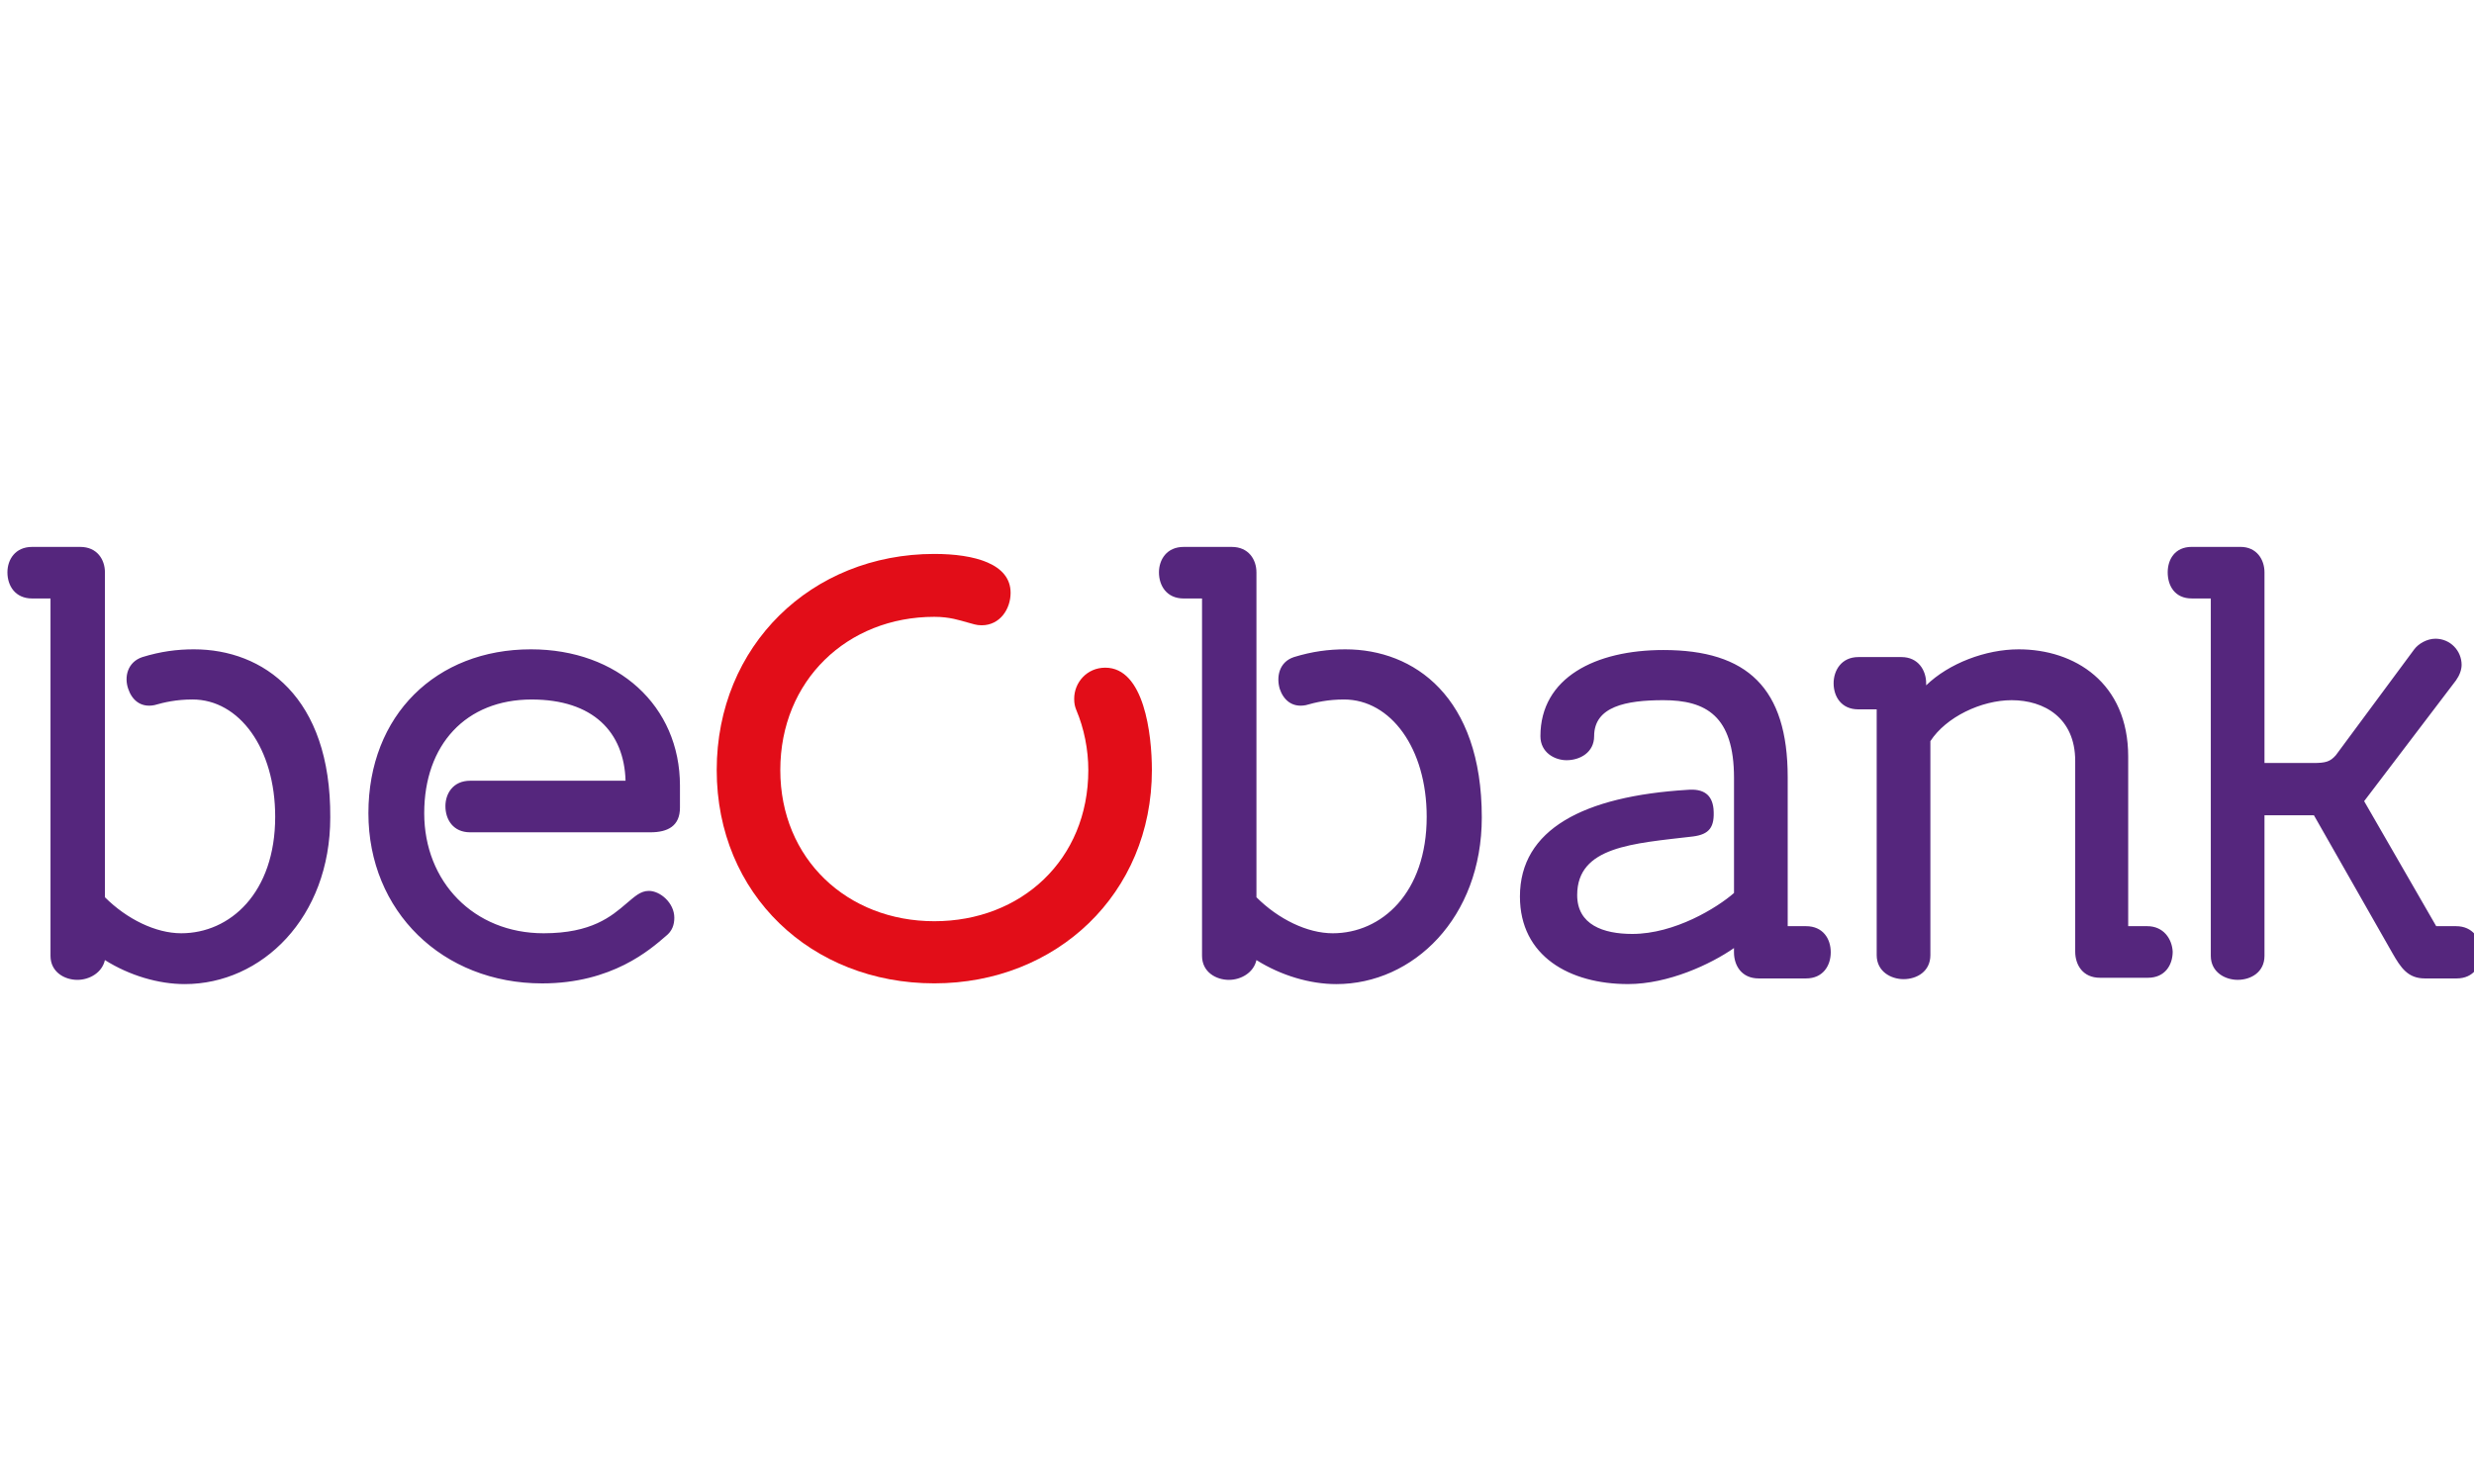<svg xmlns="http://www.w3.org/2000/svg" viewBox="0 0 100 60"><path d="m44.675 26.995c-.742 0-1.256.6-1.256 1.256 0 .2.029.314.086.457.314.742.485 1.599.485 2.427 0 3.626-2.713 6.111-6.225 6.111s-6.225-2.513-6.225-6.111c0-3.626 2.713-6.196 6.225-6.196.628 0 1.028.143 1.342.228.228.057.343.114.571.114.742 0 1.171-.657 1.171-1.314 0-1.171-1.456-1.571-3.084-1.571-4.969 0-8.795 3.712-8.795 8.738s3.826 8.624 8.795 8.624c4.94 0 8.795-3.626 8.795-8.624-.001-1.455-.315-4.139-1.885-4.139" fill="#e20d18"></path><path d="m21.459 26.253c-3.826 0-6.568 2.656-6.568 6.625s2.998 6.882 7.025 6.882c2.827 0 4.369-1.371 4.997-1.913.257-.2.343-.457.343-.742 0-.6-.571-1.085-1.028-1.085-.343 0-.571.228-.914.514-.6.514-1.399 1.199-3.341 1.199-2.827 0-4.826-2.085-4.826-4.854 0-2.77 1.685-4.597 4.34-4.597 2.484 0 3.741 1.314 3.798 3.284h-6.282c-.685 0-.999.514-.999 1.028 0 .543.314 1.057.999 1.057h7.282c.714 0 1.199-.257 1.199-.999v-.885c0-3.23-2.512-5.514-6.025-5.514m-13.62 0c-.685 0-1.342.086-2.085.314-.6.2-.742.8-.571 1.285.143.428.485.771 1.057.657.4-.114.885-.228 1.542-.228 1.885 0 3.341 1.97 3.341 4.74 0 3.084-1.828 4.712-3.798 4.712-1.028 0-2.199-.571-3.084-1.456v-13.137c0-.514-.314-1.028-.999-1.028h-1.943c-.685 0-.999.514-.999 1.028 0 .543.314 1.057.999 1.057h.742v14.449c0 .657.571.971 1.085.971.485 0 .999-.286 1.114-.8.999.628 2.17.971 3.227.971 3.113 0 5.882-2.684 5.882-6.739.029-4.883-2.712-6.796-5.51-6.796m65.162 11.193h-.742v-6.025c0-3.598-1.628-5.14-5.026-5.14-2.741 0-4.969 1.114-4.969 3.484 0 .657.571.971 1.057.971.543 0 1.114-.314 1.114-.971 0-1.199 1.285-1.456 2.798-1.456 1.713 0 2.856.628 2.856 3.141v4.654c-.685.6-2.399 1.656-4.112 1.656-1.171 0-2.227-.371-2.227-1.571 0-1.97 2.256-2.085 4.683-2.37.657-.086.885-.371.828-1.114-.057-.571-.4-.828-1.057-.771-4.198.257-6.768 1.599-6.768 4.312 0 2.427 2.027 3.541 4.369 3.541 1.628 0 3.341-.8 4.283-1.456v.171c0 .543.314 1.057.999 1.057h1.913c.685 0 .999-.514.999-1.057.002-.542-.312-1.056-.998-1.056m26.271 0h-.8l-2.913-5.054 3.712-4.883c.143-.2.228-.428.228-.628 0-.571-.457-1.057-1.057-1.057-.343 0-.685.2-.857.428l-3.17 4.283c-.228.257-.4.314-.914.314h-1.97v-7.71c0-.514-.314-1.028-.971-1.028h-1.97c-.685 0-.971.514-.971 1.028 0 .543.286 1.057.971 1.057h.771v14.449c0 .657.571.971 1.085.971.543 0 1.085-.314 1.085-.971v-5.682h1.999l3.17 5.568c.343.6.628 1.028 1.314 1.028h1.285c.685 0 .999-.514.999-1.057-.027-.542-.341-1.056-1.026-1.056m-12.479 0h-.771v-6.853c0-2.998-2.17-4.34-4.426-4.34-1.342 0-2.827.571-3.741 1.456v-.086c0-.514-.314-1.057-.999-1.057h-1.742c-.685 0-.999.543-.999 1.057 0 .543.314 1.057.999 1.057h.742v9.937c0 .657.571.971 1.085.971.543 0 1.085-.314 1.085-.971v-8.652c.628-.971 2.056-1.656 3.284-1.656 1.314 0 2.57.714 2.57 2.456v7.71c0 .543.314 1.057.999 1.057h1.942c.685 0 .999-.514.999-1.057-.027-.515-.37-1.029-1.027-1.029m-32.41-11.193c-.685 0-1.342.086-2.085.314-.6.2-.714.8-.571 1.285.143.428.485.771 1.057.657.4-.114.885-.228 1.542-.228 1.885 0 3.341 1.97 3.341 4.74 0 3.084-1.828 4.712-3.798 4.712-1.028 0-2.199-.571-3.084-1.456v-13.137c0-.514-.314-1.028-.999-1.028h-1.942c-.685 0-.999.514-.999 1.028 0 .543.314 1.057.999 1.057h.742v14.449c0 .657.571.971 1.085.971.485 0 .999-.286 1.114-.8.999.628 2.17.971 3.227.971 3.113 0 5.882-2.684 5.882-6.739.001-4.883-2.741-6.796-5.511-6.796" fill="#55267d"></path></svg>